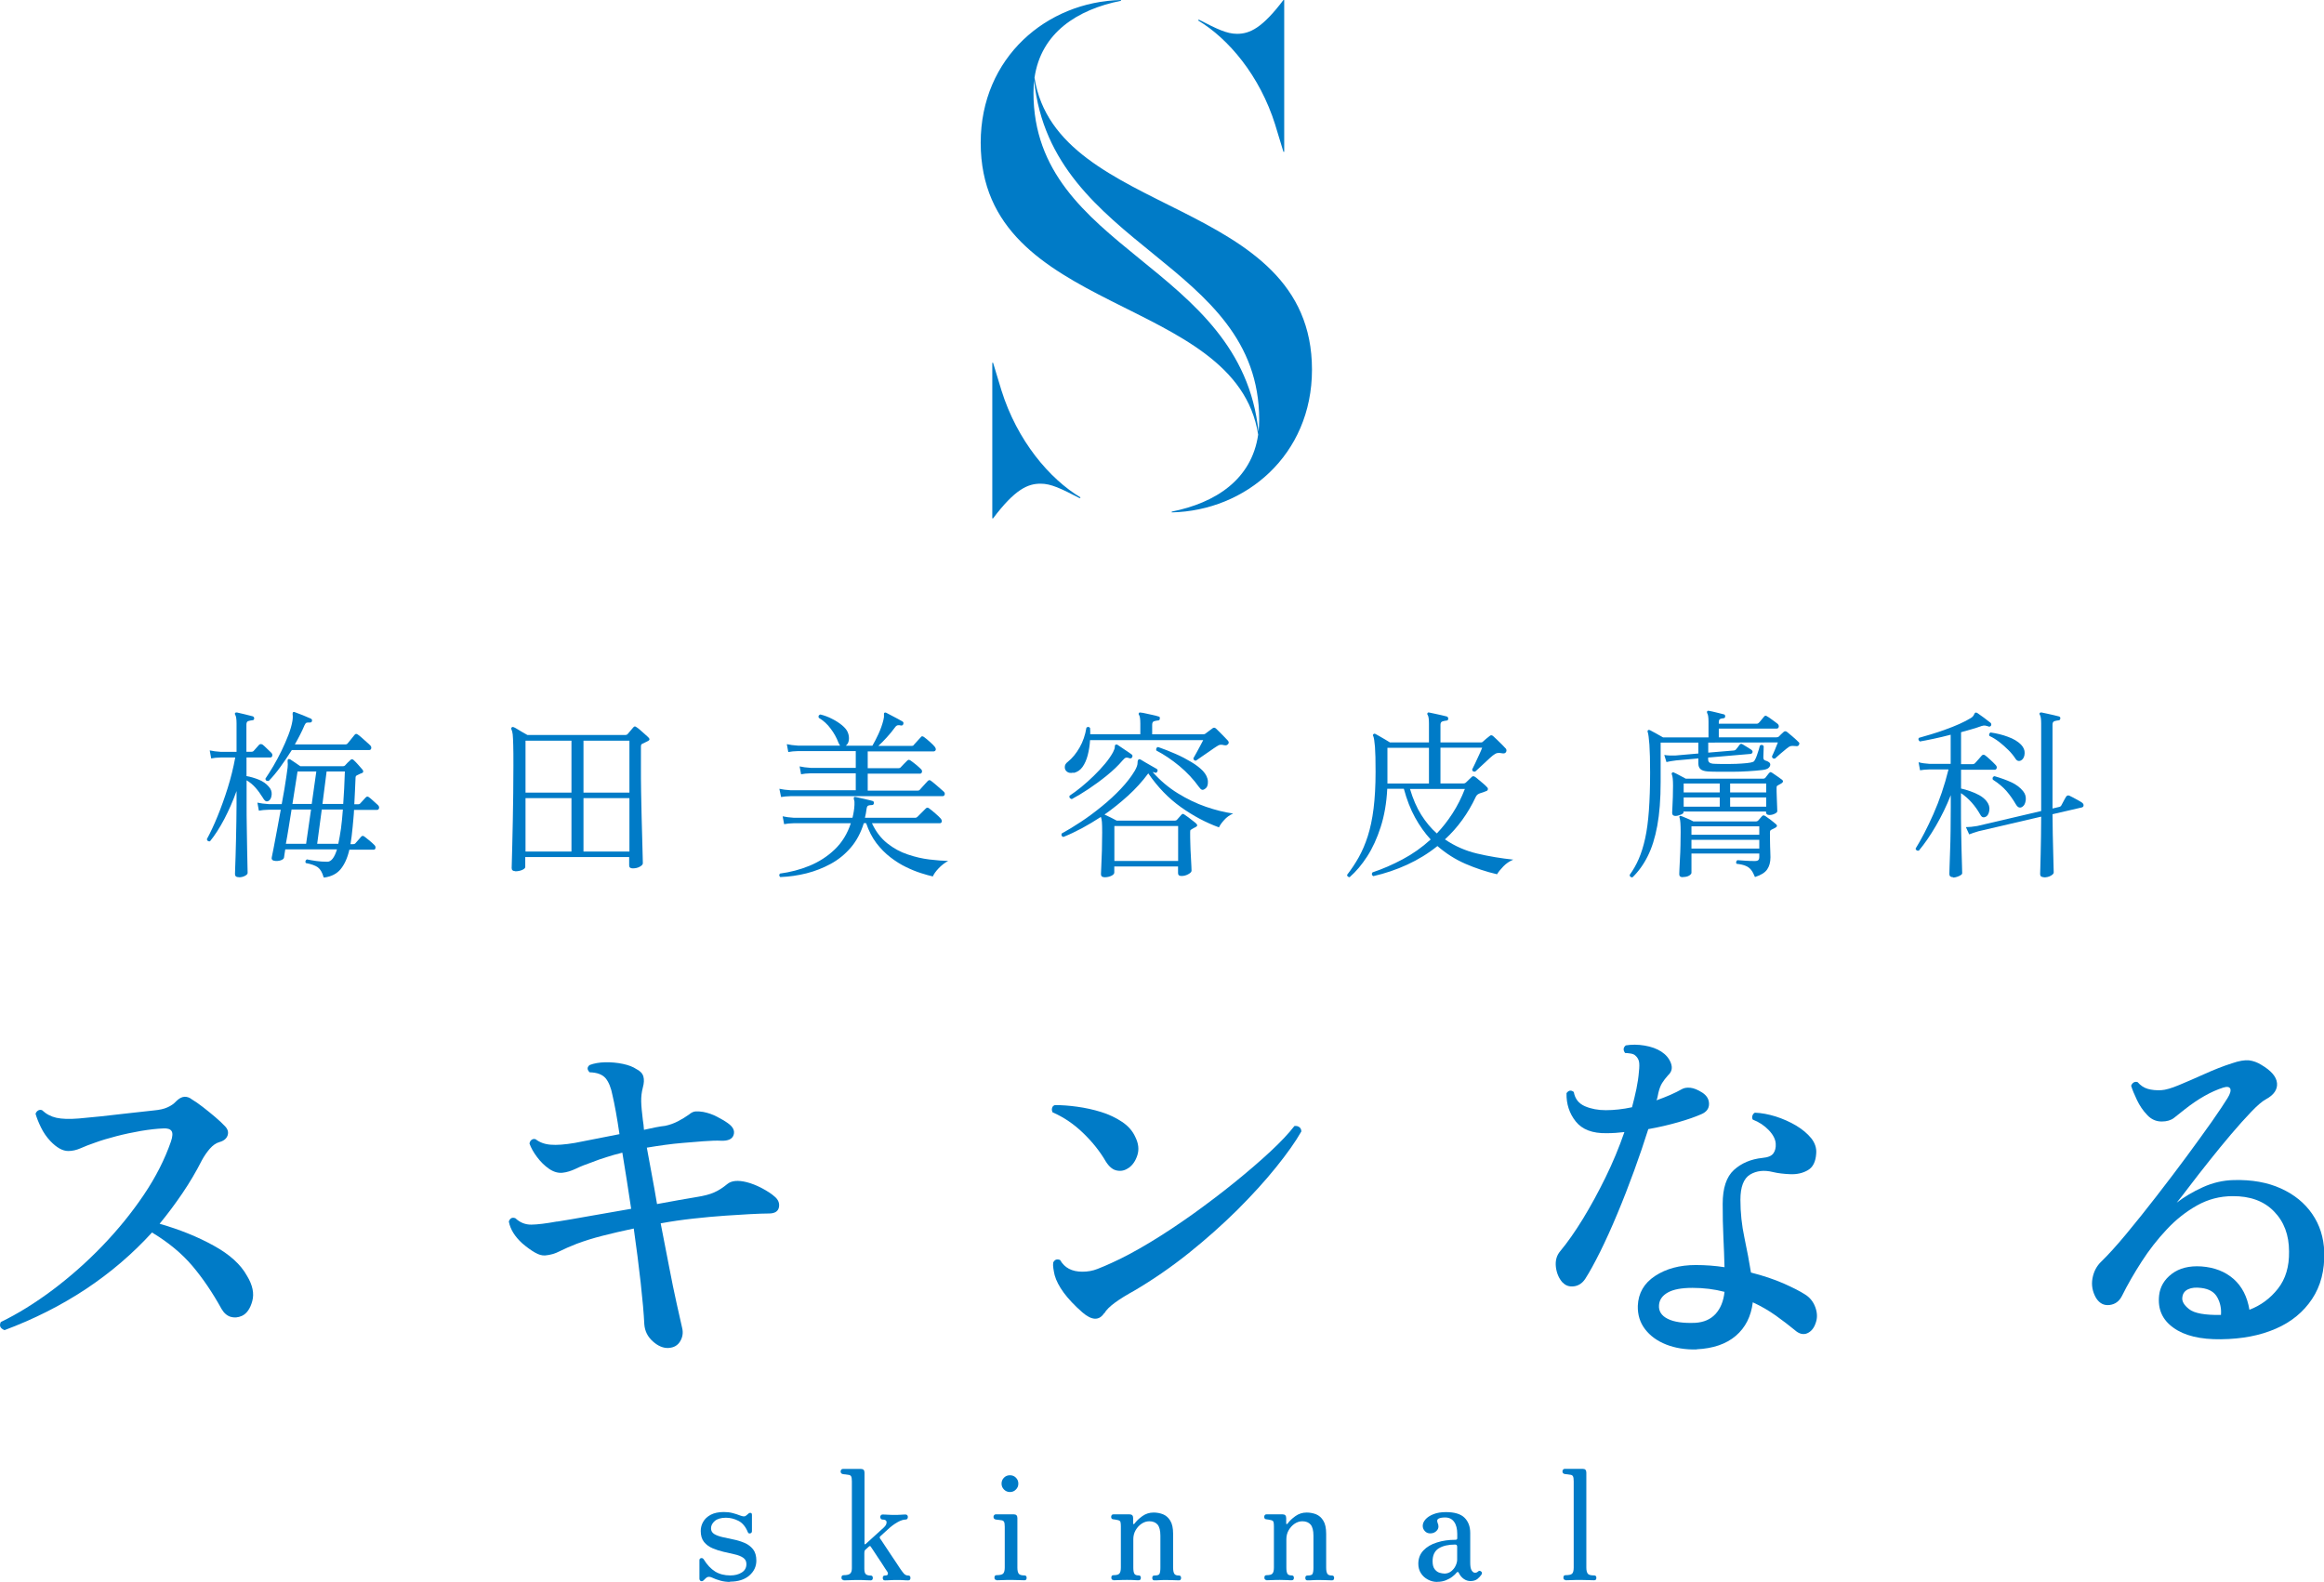 <?xml version="1.0" encoding="UTF-8"?>
<svg xmlns="http://www.w3.org/2000/svg" viewBox="0 0 268.61 182.86">
  <defs>
    <style>
      .cls-1 {
        fill: #007bc7;
      }
    </style>
  </defs>
  <g>
    <g id="logo">
      <g>
        <path class="cls-1" d="M.51,153.75c-.48-.2-.62-.5-.42-.93,1.96-.95,3.96-2.19,5.98-3.7,2.02-1.52,3.94-3.21,5.75-5.09,1.81-1.88,3.41-3.85,4.8-5.91,1.39-2.06,2.43-4.12,3.14-6.17.2-.59.22-1,.06-1.22-.15-.22-.47-.32-.95-.29-.76.03-1.62.13-2.59.29-.97.17-1.92.37-2.84.61s-1.74.48-2.44.74c-.65.22-1.21.44-1.68.65-.48.21-.95.32-1.43.32-.65,0-1.33-.38-2.06-1.14-.45-.48-.81-1-1.09-1.58-.28-.57-.49-1.1-.63-1.58.06-.17.15-.29.29-.38.14-.08.29-.1.46-.04.48.45,1.03.74,1.66.88.63.14,1.49.17,2.59.08.7-.06,1.56-.14,2.59-.25,1.02-.11,2.08-.23,3.18-.36,1.09-.13,2.06-.23,2.9-.32.65-.06,1.17-.17,1.58-.36.41-.18.74-.41.99-.69.34-.34.66-.51.97-.53.31-.01.6.09.88.32.34.2.75.48,1.24.86.49.38.97.77,1.43,1.16.46.39.83.74,1.12,1.05.34.34.44.7.32,1.07s-.44.64-.95.78c-.39.11-.76.37-1.12.78-.35.41-.65.85-.91,1.33-.67,1.32-1.42,2.59-2.25,3.81-.83,1.22-1.7,2.39-2.63,3.52,2.33.67,4.41,1.51,6.25,2.53,1.84,1.01,3.12,2.17,3.85,3.49.65,1.07.85,2.04.61,2.92-.24.88-.64,1.45-1.2,1.71-.45.2-.88.23-1.3.11-.42-.13-.77-.43-1.05-.91-1.04-1.88-2.16-3.54-3.37-4.97-1.21-1.43-2.76-2.72-4.67-3.87-2.25,2.47-4.8,4.65-7.66,6.55-2.86,1.89-5.99,3.47-9.39,4.74Z"/>
        <path class="cls-1" d="M77.29,155.82c-.62.03-1.23-.22-1.83-.76-.6-.53-.93-1.19-.99-1.98-.06-1.24-.2-2.84-.42-4.82-.22-1.98-.49-4.06-.8-6.25-1.32.28-2.53.56-3.62.84-1.09.28-2.09.59-2.99.93-.79.31-1.44.6-1.96.86-.52.27-1.07.43-1.66.48-.37.03-.76-.08-1.2-.34-.44-.25-.92-.6-1.45-1.05-.87-.79-1.39-1.63-1.56-2.53.14-.39.39-.52.76-.38.53.5,1.15.75,1.85.74.7-.01,1.68-.13,2.95-.36h.08c.9-.14,2.13-.35,3.68-.63,1.56-.28,3.16-.56,4.82-.84-.17-1.12-.34-2.23-.51-3.33-.17-1.09-.34-2.15-.51-3.16-.67.17-1.3.34-1.87.53-.58.18-1.12.37-1.62.57-.73.25-1.36.5-1.89.76-.53.25-1.04.41-1.52.46-.53.06-1.06-.1-1.58-.46-.52-.36-.98-.82-1.39-1.37-.41-.55-.69-1.06-.86-1.54.03-.2.11-.34.25-.44.14-.1.29-.12.46-.06.48.37,1.06.58,1.75.63.69.06,1.62-.01,2.8-.21l5.14-1.01c-.14-.95-.28-1.82-.42-2.59-.14-.77-.27-1.4-.38-1.87-.17-.9-.44-1.56-.8-2-.37-.43-.98-.67-1.85-.69-.31-.31-.31-.59,0-.84.51-.2,1.11-.3,1.81-.32.7-.01,1.38.05,2.04.19.66.14,1.17.34,1.54.59.45.22.72.51.82.86.1.35.08.78-.06,1.28-.14.53-.2,1.07-.19,1.6.01.53.08,1.25.19,2.15.06.34.1.71.13,1.14.48-.11.93-.21,1.35-.29.42-.08.79-.14,1.09-.17.53-.11,1.03-.29,1.49-.53.46-.24.89-.5,1.28-.78.25-.22.51-.34.76-.36.25-.01.55,0,.88.06.56.11,1.09.29,1.58.55.49.25.92.5,1.28.76.59.42.81.87.65,1.35-.15.48-.64.7-1.45.67-.51-.03-1.19,0-2.04.06-.86.07-1.64.13-2.34.19-.7.06-1.4.13-2.1.23-.7.1-1.4.2-2.1.32.17.95.36,1.99.57,3.09s.41,2.25.61,3.43c.9-.17,1.74-.32,2.53-.46.79-.14,1.45-.25,1.98-.34.9-.14,1.6-.32,2.1-.55.51-.22,1.01-.55,1.52-.97.48-.39,1.22-.46,2.23-.21.56.14,1.16.38,1.79.71.63.34,1.1.65,1.41.93.45.36.62.79.53,1.26-.1.48-.48.72-1.16.72-.53,0-1.29.03-2.27.08-.98.06-1.89.11-2.74.17-1.21.08-2.45.2-3.73.34-1.28.14-2.53.32-3.77.55.34,1.71.66,3.38.97,4.99.31,1.61.6,3.05.88,4.29.28,1.25.49,2.18.63,2.8.14.56.06,1.08-.23,1.56s-.74.73-1.33.76Z"/>
        <path class="cls-1" d="M130.41,135.02c-.39.28-.83.38-1.3.29-.48-.08-.91-.43-1.3-1.05-.67-1.15-1.54-2.25-2.61-3.28-1.07-1.04-2.25-1.84-3.54-2.4-.08-.17-.11-.34-.06-.5.04-.17.15-.28.32-.34.79,0,1.65.06,2.59.19.94.13,1.86.33,2.76.61.9.28,1.7.66,2.42,1.14.72.48,1.23,1.07,1.54,1.77.36.73.44,1.42.23,2.08-.21.66-.55,1.16-1.03,1.49ZM127.63,151.78c-.59.9-1.43.87-2.53-.08-.9-.79-1.61-1.54-2.15-2.27-.53-.73-.88-1.4-1.05-2.02-.06-.25-.11-.51-.15-.78-.04-.27-.05-.5-.02-.69.17-.34.43-.44.8-.29.51.9,1.36,1.35,2.57,1.35.62,0,1.2-.1,1.75-.32s1.09-.44,1.62-.69c1.32-.59,2.79-1.38,4.42-2.36,1.63-.98,3.28-2.08,4.97-3.28,1.68-1.21,3.3-2.43,4.84-3.68,1.54-1.25,2.92-2.43,4.13-3.56,1.21-1.12,2.13-2.11,2.78-2.95.22-.03.41.01.57.13.15.11.23.28.23.5-.67,1.18-1.65,2.56-2.93,4.15-1.28,1.59-2.78,3.23-4.5,4.95-1.73,1.71-3.6,3.37-5.62,4.99-2.02,1.61-4.11,3.05-6.27,4.32-.87.48-1.61.93-2.21,1.37-.6.44-1.02.85-1.24,1.24Z"/>
        <path class="cls-1" d="M180.59,148.24c-.42-.48-.67-1.07-.76-1.79-.08-.71.08-1.33.51-1.83.84-1.01,1.71-2.25,2.61-3.72.9-1.47,1.77-3.07,2.61-4.78.84-1.71,1.57-3.47,2.19-5.26-.67.08-1.36.13-2.06.13-1.63.03-2.81-.42-3.56-1.35-.74-.93-1.1-2.02-1.07-3.28.25-.34.53-.38.84-.13.14.79.57,1.33,1.28,1.64.72.31,1.52.46,2.42.46.95,0,1.96-.11,3.03-.34.2-.73.36-1.44.51-2.13.14-.69.24-1.35.29-2,.06-.53.06-.93,0-1.18-.06-.25-.2-.48-.42-.67-.11-.11-.29-.19-.55-.23s-.46-.06-.63-.06c-.25-.34-.22-.63.08-.88.67-.11,1.4-.11,2.17.02.77.13,1.41.36,1.92.69.53.34.91.78,1.12,1.33.21.55.11,1.02-.32,1.41-.28.31-.51.61-.69.9-.18.29-.33.68-.44,1.16-.03.11-.06.25-.08.4-.03.16-.07.3-.13.44.56-.2,1.09-.41,1.6-.63.51-.22.95-.45,1.35-.67.25-.14.57-.19.97-.15.39.04.86.23,1.39.57.51.34.76.77.76,1.3s-.29.93-.88,1.18c-.7.31-1.59.62-2.67.93-1.08.31-2.24.58-3.47.8-.48,1.52-1.02,3.12-1.64,4.82-.62,1.7-1.26,3.35-1.94,4.97-.67,1.61-1.33,3.07-1.98,4.38-.65,1.3-1.22,2.35-1.73,3.14-.34.51-.77.79-1.3.86-.53.07-.97-.08-1.3-.44ZM196.12,155.99c-1.32.03-2.5-.16-3.54-.57-1.04-.41-1.85-1-2.44-1.77-.59-.77-.87-1.68-.84-2.71.06-1.46.72-2.61,2-3.45,1.28-.84,2.84-1.26,4.69-1.26,1.12,0,2.23.08,3.33.25-.03-1.15-.07-2.32-.13-3.51-.06-1.19-.08-2.46-.08-3.81,0-1.82.43-3.13,1.3-3.92.87-.79,1.96-1.25,3.28-1.39.65-.06,1.07-.23,1.28-.53.21-.29.3-.67.27-1.12-.03-.5-.29-1.02-.8-1.56-.51-.53-1.12-.94-1.85-1.22-.08-.14-.1-.29-.04-.46.06-.17.15-.28.29-.34.76.03,1.56.18,2.4.44.84.27,1.63.62,2.36,1.05.73.44,1.31.93,1.75,1.47.43.55.62,1.13.57,1.75-.06.96-.38,1.6-.97,1.94s-1.26.49-2.02.46c-.76-.03-1.43-.11-2.02-.25-1.01-.25-1.89-.15-2.63.29-.74.45-1.12,1.42-1.12,2.91s.15,2.92.46,4.38c.31,1.46.56,2.81.76,4.04,1.43.36,2.69.79,3.77,1.26,1.08.48,1.9.9,2.46,1.26.56.34.96.83,1.2,1.47.24.65.26,1.25.06,1.81-.2.62-.53,1.02-.99,1.22-.46.2-.95.07-1.45-.38-.65-.53-1.37-1.09-2.17-1.66s-1.69-1.09-2.67-1.54c-.2,1.63-.85,2.92-1.96,3.87-1.11.95-2.62,1.47-4.53,1.56ZM195.95,152.91c.98-.06,1.76-.4,2.34-1.03.57-.63.92-1.48,1.03-2.55-1.18-.31-2.41-.46-3.7-.46s-2.21.18-2.84.53-.98.83-1.03,1.45c-.06.7.28,1.24,1.01,1.6.73.37,1.8.52,3.2.46Z"/>
        <path class="cls-1" d="M256.7,154.81c-2.39.03-4.22-.41-5.49-1.33-1.28-.91-1.83-2.15-1.66-3.73.11-1.01.6-1.84,1.47-2.5.87-.66,2.01-.95,3.41-.86,1.52.11,2.76.6,3.73,1.45.97.86,1.58,2.04,1.83,3.56,1.32-.5,2.42-1.32,3.3-2.44.88-1.12,1.31-2.55,1.28-4.29,0-1.91-.58-3.46-1.75-4.65-1.16-1.19-2.76-1.77-4.78-1.75-1.46,0-2.83.36-4.1,1.07-1.28.72-2.45,1.64-3.51,2.78-1.07,1.14-2.04,2.38-2.9,3.72-.87,1.35-1.63,2.67-2.27,3.96-.31.62-.79.97-1.43,1.05-.65.08-1.16-.18-1.56-.8-.42-.73-.56-1.49-.42-2.27.14-.79.48-1.43,1.01-1.94.81-.79,1.77-1.84,2.88-3.18,1.11-1.33,2.27-2.79,3.49-4.36s2.39-3.12,3.51-4.63c1.12-1.52,2.1-2.88,2.95-4.08.84-1.21,1.43-2.09,1.77-2.65.31-.5.41-.87.32-1.09-.1-.22-.37-.27-.82-.13-1.4.45-2.89,1.29-4.46,2.53-.45.36-.86.69-1.22.97-.36.28-.84.42-1.43.42-.65,0-1.21-.25-1.68-.76-.48-.5-.87-1.08-1.18-1.73-.31-.65-.53-1.19-.67-1.64.06-.17.15-.29.29-.38.14-.08.29-.1.46-.04.34.39.73.65,1.18.78.45.13.97.18,1.56.15.48-.03,1.16-.22,2.04-.59.88-.37,1.87-.79,2.95-1.28,1.08-.49,2.14-.91,3.18-1.24.81-.28,1.47-.39,1.96-.34.49.06.96.23,1.41.51,1.15.67,1.76,1.38,1.83,2.12.07.74-.36,1.37-1.28,1.87-.42.22-.99.71-1.7,1.45s-1.49,1.61-2.34,2.61c-.84,1-1.68,2.01-2.5,3.05-.83,1.04-1.57,1.99-2.23,2.86-.66.87-1.17,1.53-1.54,1.98.87-.67,1.88-1.27,3.03-1.79,1.15-.52,2.33-.79,3.54-.82,2.1-.06,3.93.27,5.47.97,1.54.7,2.75,1.68,3.62,2.95.87,1.26,1.33,2.72,1.39,4.38.06,2.13-.41,3.95-1.41,5.45-1,1.5-2.39,2.65-4.19,3.43-1.8.79-3.9,1.19-6.31,1.22ZM256.7,151.99c.06-.73-.08-1.4-.42-2.02-.34-.62-.95-.98-1.85-1.09-.62-.08-1.12-.04-1.52.15-.39.18-.62.48-.67.91-.08.45.17.91.78,1.39.6.48,1.83.7,3.68.67Z"/>
      </g>
      <g>
        <path class="cls-1" d="M27.62,101.4c-.31,0-.46-.12-.46-.36,0-.06,0-.27.02-.65.01-.38.03-.86.05-1.45.02-.59.04-1.23.05-1.93.01-.69.03-1.39.04-2.07.01-.69.02-1.32.02-1.9v-1.6c-.42,1.17-.9,2.25-1.42,3.25-.53,1-1.08,1.86-1.65,2.56-.21.03-.33-.06-.36-.25.42-.77.84-1.67,1.25-2.68.41-1.01.8-2.09,1.16-3.24.36-1.15.65-2.32.87-3.52h-1.66c-.46.01-.84.05-1.12.11l-.17-.93c.35.08.78.14,1.29.17h1.81v-3.29c0-.49-.05-.82-.15-.99-.06-.08-.06-.16,0-.23.04-.04.11-.06.21-.04.21.04.5.11.86.2.37.09.68.17.95.24.11.04.17.13.17.25-.01.14-.09.21-.23.21-.15.01-.31.05-.45.09s-.22.18-.22.39v3.16h.59c.1,0,.18-.03.23-.08.07-.08.18-.21.33-.37s.25-.28.31-.35c.11-.11.25-.12.42-.02.13.1.29.25.48.44.2.2.37.36.51.49.11.11.15.23.12.36-.04.13-.11.19-.22.19h-2.76v2.15c.46.08.93.22,1.41.41.48.19.87.47,1.18.83.24.27.34.56.32.89-.03.32-.12.55-.27.67-.11.1-.23.14-.35.12-.12-.02-.26-.16-.41-.43-.27-.43-.55-.82-.86-1.17-.31-.34-.65-.62-1.01-.83v2.84c0,.77,0,1.59.02,2.46.01.87.03,1.7.04,2.5.01.79.03,1.45.04,1.98.01.53.02.83.02.92,0,.13-.11.24-.32.35-.21.11-.44.16-.67.16ZM37.4,101.4c-.15-.55-.38-.93-.66-1.14-.29-.21-.76-.38-1.4-.5-.08-.18-.04-.32.13-.42.32.07.69.13,1.11.19.41.06.84.08,1.27.08s.81-.48,1.1-1.43h-5.98c-.04.22-.07.42-.09.58-.02.16-.04.28-.05.35-.01.14-.14.25-.39.34-.25.08-.51.1-.79.04-.22-.06-.3-.2-.23-.44.03-.11.09-.45.2-1,.11-.55.23-1.22.38-2.01.15-.79.3-1.6.45-2.44h-1.39c-.46.01-.84.05-1.14.11l-.17-.93c.35.08.78.14,1.29.17h1.52c.11-.6.21-1.18.31-1.73.09-.55.16-1.02.22-1.41.07-.45.12-.81.15-1.08.03-.27.03-.52,0-.73v-.04c0-.1.02-.16.06-.19.06-.04.13-.04.23,0,.15.1.34.22.57.38.22.15.43.29.61.42h4.93c.1,0,.18-.03.23-.08.18-.21.39-.42.63-.63.11-.13.24-.13.38,0,.14.13.32.31.54.56.22.25.38.42.47.54.07.07.1.15.09.23,0,.08-.07.15-.18.19-.1.03-.19.06-.27.11-.08.04-.18.08-.27.13-.06.03-.1.06-.13.11-.03.04-.04.13-.04.27-.01.39-.04.85-.06,1.36-.03.51-.06,1.05-.08,1.61h.44c.1,0,.18-.03.23-.08.07-.07.18-.19.33-.36.15-.17.25-.28.31-.34.13-.14.26-.15.4-.02.07.04.17.13.31.25.13.13.27.25.41.37.14.12.24.21.29.26.13.13.17.25.14.38-.04.13-.12.19-.24.19h-2.65c-.01.32-.04.65-.07.98-.04.33-.07.66-.09.98-.07.75-.15,1.41-.25,2h.32c.1,0,.18-.03.23-.08.08-.1.2-.23.35-.4.15-.17.26-.29.33-.38.11-.13.25-.13.4,0,.14.1.33.25.57.45.24.2.42.37.55.5.11.1.16.21.14.35-.02.13-.09.2-.22.2h-2.8c-.22.96-.56,1.7-1,2.24-.44.54-1.08.87-1.91.98ZM31.02,90.27c-.22.03-.34-.06-.34-.27.28-.41.58-.89.91-1.44.32-.55.64-1.14.94-1.76.3-.62.57-1.23.8-1.83.23-.6.39-1.15.47-1.64.03-.18.04-.33.04-.45s0-.21-.02-.29c0-.14.01-.22.04-.25.06-.06.13-.06.21-.02.24.08.54.2.92.35.37.15.68.28.92.39.13.06.18.15.15.27-.01.13-.1.19-.25.19-.2-.01-.33,0-.4.03-.07.04-.14.13-.21.28-.15.37-.33.73-.52,1.11s-.39.74-.6,1.11h5.84c.13,0,.22-.05.29-.15.08-.1.21-.26.39-.48.18-.22.3-.38.37-.46.11-.15.25-.17.4-.04.11.07.26.19.45.36.19.17.38.33.56.5.18.16.32.28.4.37.11.1.15.21.13.35-.03.13-.11.2-.23.2h-8.95c-.44.69-.88,1.35-1.34,1.98-.46.63-.91,1.17-1.36,1.62ZM33.04,97.54h2.34l.57-3.96h-2.25c-.11.7-.22,1.4-.34,2.11-.11.7-.22,1.32-.32,1.85ZM33.8,92.93h2.23l.53-3.75h-2.17l-.59,3.75ZM36.66,97.54h2.44c.11-.51.21-1.09.31-1.76.09-.67.16-1.4.22-2.2h-2.44l-.53,3.96ZM37.27,92.93h2.4c.08-1.12.15-2.37.19-3.75h-2.11l-.48,3.75Z"/>
        <path class="cls-1" d="M59.56,100.7c-.28,0-.42-.12-.42-.36,0-.03,0-.29.02-.77.01-.48.03-1.13.05-1.94.02-.81.04-1.72.06-2.73s.04-2.07.05-3.17c.01-1.1.02-2.18.02-3.23s0-1.84-.02-2.39c-.01-.55-.04-.96-.06-1.21-.03-.25-.08-.45-.15-.59-.04-.08-.03-.16.04-.23.06-.06.13-.06.23-.02.1.04.25.12.44.24.2.12.4.24.62.37.22.13.39.22.52.29h11.33c.1,0,.18-.03.23-.08.1-.11.21-.25.35-.41.13-.16.24-.29.33-.39.07-.07.13-.11.18-.11s.12.04.22.11c.1.06.24.17.42.33.18.16.37.32.55.49.18.16.32.28.4.37.15.15.13.28-.06.38-.1.06-.2.11-.32.16-.11.05-.22.1-.34.16-.06.03-.1.06-.13.11-.03.04-.04.13-.04.27v2.32c0,.9,0,1.84.02,2.83.01.99.03,1.96.06,2.91.03.95.05,1.81.07,2.6.02.79.04,1.43.05,1.93.01.5.02.78.02.85,0,.13-.11.26-.34.39-.22.13-.5.2-.82.2-.28,0-.42-.11-.42-.34v-.97h-12.01v1.16c0,.11-.12.22-.35.33-.23.1-.51.16-.83.16ZM60.74,91.62h5.31v-6h-5.31v6ZM60.74,98.43h5.31v-6.17h-5.31v6.17ZM67.44,91.62h5.31v-6h-5.31v6ZM67.44,98.43h5.31v-6.17h-5.31v6.17Z"/>
        <path class="cls-1" d="M90.21,101.4c-.17-.13-.19-.27-.06-.42,1.18-.16,2.32-.45,3.41-.9s2.06-1.07,2.91-1.88,1.47-1.82,1.87-3.04h-6.59c-.46.01-.84.05-1.12.11l-.17-.91c.35.08.78.14,1.29.17h6.78c.06-.24.11-.48.15-.73.04-.25.07-.49.08-.75.01-.15.01-.28,0-.38-.01-.1-.04-.18-.06-.25-.03-.13-.03-.21,0-.25.04-.06.11-.07.21-.04.15.03.35.07.59.13.24.06.48.11.73.17.25.06.45.1.6.15.14.04.2.13.17.27-.01.14-.09.21-.23.21-.17,0-.31.02-.41.06-.11.04-.17.17-.2.38-.04.35-.11.7-.19,1.03h5.84c.08,0,.16-.04.23-.11l.97-.97c.11-.11.23-.12.36-.02.2.14.44.34.73.59.29.25.5.45.62.59.11.13.15.25.13.37-.03.12-.11.18-.23.18h-7.84c.45.97,1.04,1.74,1.77,2.32.73.58,1.52,1.01,2.37,1.29.85.29,1.68.48,2.5.58.81.1,1.54.15,2.17.17-.41.22-.78.51-1.11.86-.33.35-.55.66-.66.93-.37-.08-.82-.21-1.36-.38-.54-.17-1.12-.4-1.73-.7-.61-.29-1.21-.67-1.81-1.13-.6-.46-1.14-1.01-1.63-1.65-.49-.65-.88-1.41-1.18-2.3h-.27c-.34,1.11-.84,2.05-1.5,2.82-.66.77-1.43,1.4-2.31,1.88-.88.48-1.82.85-2.81,1.1-1,.25-1.99.39-2.99.43ZM90.27,92.09l-.19-.91c.37.08.8.14,1.31.17h7.52v-1.96h-5.18c-.46.01-.84.05-1.14.11l-.17-.91c.35.08.78.14,1.29.17h5.2v-1.94h-6.66c-.46.01-.84.05-1.14.11l-.17-.91c.35.08.78.14,1.29.17h4.87c-.07-.1-.13-.21-.19-.34-.22-.58-.52-1.12-.9-1.62-.37-.51-.83-.93-1.38-1.26-.07-.2,0-.32.19-.38.46.11.92.28,1.36.51.44.22.82.47,1.15.74.32.27.54.53.65.8.13.31.17.61.13.91-.04.29-.16.51-.36.65h3.08c.21-.35.44-.8.7-1.35.25-.55.44-1.08.57-1.6.07-.28.09-.48.07-.61-.02-.13,0-.21.05-.25.06-.04.13-.04.21,0,.14.07.34.17.59.31.25.13.51.27.76.4.25.13.44.24.55.31.1.07.12.18.06.32-.04.11-.13.15-.27.13-.14-.04-.27-.05-.38-.02-.11.03-.22.12-.32.27-.27.37-.57.74-.92,1.12-.34.38-.67.71-.98.99h3.88c.1,0,.17-.03.21-.11.07-.08.21-.23.41-.45.2-.22.34-.37.41-.45.08-.13.2-.13.36-.02.2.14.42.33.68.56.26.23.45.42.56.56.11.14.15.27.12.38-.04.11-.13.17-.28.17h-7.58v1.94h3.56c.1,0,.18-.03.23-.08.07-.08.2-.22.39-.41s.31-.31.37-.37c.07-.07.13-.11.19-.11s.13.03.21.08c.18.13.39.28.62.47.23.19.42.36.56.5.13.11.17.23.14.36-.04.13-.11.19-.22.19h-6.05v1.96h5.79c.1,0,.18-.03.23-.1.04-.04.13-.14.26-.29.13-.15.27-.29.4-.44.13-.15.22-.24.26-.28.13-.13.25-.13.38-.02.17.13.41.32.72.59.31.27.55.49.74.65.11.1.15.21.12.34-.04.13-.12.19-.24.19h-17.55c-.46.01-.84.05-1.12.1Z"/>
        <path class="cls-1" d="M127.65,101.4c-.27,0-.4-.12-.4-.36,0-.13.01-.44.04-.95.03-.51.05-1.11.07-1.8.02-.7.03-1.38.03-2.05,0-.58-.01-.98-.03-1.22-.02-.24-.06-.44-.12-.59-.73.48-1.46.91-2.19,1.31-.73.39-1.45.73-2.15,1.01-.2-.07-.26-.2-.19-.4.67-.37,1.41-.81,2.22-1.35.81-.53,1.61-1.13,2.41-1.78.8-.65,1.54-1.33,2.21-2.04.67-.71,1.21-1.41,1.62-2.1.21-.37.31-.66.31-.88,0-.22.04-.37.14-.42.04-.03.11-.02.21.02.14.08.33.2.57.34.24.14.48.28.73.42.25.14.43.25.56.32.11.07.14.17.08.29-.06.14-.15.19-.27.15-.06-.03-.11-.05-.15-.05-.04,0-.08-.02-.13-.03.87.98,1.84,1.8,2.91,2.46,1.07.66,2.15,1.18,3.25,1.56,1.1.38,2.15.64,3.15.78-.41.18-.76.43-1.04.75-.29.32-.49.6-.6.85-1.52-.55-2.98-1.33-4.4-2.34-1.42-1.01-2.68-2.31-3.77-3.9-.69.93-1.47,1.79-2.34,2.58-.87.79-1.78,1.52-2.72,2.18.22.1.48.22.76.36.28.14.5.25.65.34h6.72c.1,0,.18-.03.23-.08.04-.06.13-.15.25-.28s.22-.24.27-.31c.07-.07.13-.11.18-.11s.12.04.22.11c.1.06.23.15.41.29.18.14.35.28.53.41.18.13.3.24.37.3.18.17.16.31-.06.42-.07.03-.14.06-.22.11-.08.04-.15.08-.22.13-.06.03-.1.06-.14.09-.04.04-.05.13-.05.28,0,.39,0,.83.02,1.32.01.48.03.96.06,1.41.03.46.05.84.06,1.16.01.32.02.49.02.54,0,.13-.12.26-.37.4-.25.14-.51.21-.79.21s-.4-.11-.4-.34v-.76h-7.37v.7c0,.14-.11.27-.34.38-.22.11-.5.17-.82.17ZM124.07,89.31c-.32.07-.57.04-.75-.11-.18-.14-.26-.32-.25-.55,0-.22.12-.42.35-.59.52-.42.97-.97,1.36-1.65.39-.68.65-1.44.79-2.29.07-.07.14-.1.22-.09.08,0,.14.05.2.12.01.13.02.25.02.37v.35h5.79v-1.24c0-.52-.05-.85-.15-.99-.06-.08-.06-.16,0-.23.03-.06.1-.07.21-.04.15.01.36.05.61.11.25.06.51.11.78.17.27.06.48.11.65.17.13.01.18.1.15.25,0,.14-.07.21-.21.21-.15.01-.31.05-.45.09s-.22.18-.22.39v1.12h5.88c.11,0,.2-.02.25-.06l.84-.63c.14-.11.28-.1.42.04.11.1.26.24.43.42.18.18.35.36.53.54.18.18.31.32.41.43.11.14.12.27.02.38-.06.07-.12.12-.19.14-.07.02-.18.02-.32-.01-.14-.04-.27-.06-.4-.04s-.29.09-.48.23c-.15.1-.4.26-.73.5-.33.23-.65.45-.96.66-.31.21-.52.36-.63.44-.08.01-.16,0-.22-.06-.06-.06-.09-.13-.09-.21.08-.14.2-.35.36-.64.15-.29.31-.57.46-.85.15-.28.26-.49.32-.61h-13.08c-.04.62-.13,1.2-.27,1.74-.14.54-.34.99-.6,1.36-.26.37-.61.6-1.04.7ZM123.85,92.36c-.21-.06-.29-.18-.23-.38.41-.27.86-.6,1.35-1,.49-.4.98-.84,1.46-1.31.48-.47.92-.94,1.31-1.41.39-.47.68-.9.9-1.3.14-.27.21-.47.21-.62s.03-.24.11-.26c.07-.04.14-.03.21.02.18.13.45.31.8.54.35.23.63.42.84.58.1.08.11.19.04.32-.06.11-.15.15-.29.11-.17-.07-.31-.09-.41-.07-.11.02-.24.13-.41.33-.49.58-1.09,1.15-1.79,1.72-.7.57-1.41,1.09-2.13,1.57-.72.48-1.37.87-1.96,1.18ZM128.8,99.52h7.37v-4.04h-7.37v4.04ZM139.27,91.2c-.13.08-.24.12-.34.09-.1-.02-.22-.13-.36-.33-.62-.87-1.37-1.67-2.24-2.4-.88-.73-1.77-1.33-2.69-1.81-.04-.22.03-.36.21-.4.69.24,1.37.51,2.03.8.67.29,1.27.61,1.82.94.55.33.99.67,1.33,1.02.36.39.56.8.58,1.22.02.42-.09.71-.35.86Z"/>
        <path class="cls-1" d="M156.02,101.4c-.1,0-.18-.03-.24-.08-.06-.06-.09-.13-.07-.21.49-.63.94-1.31,1.34-2.02.4-.72.75-1.53,1.04-2.44s.52-1.98.67-3.19c.15-1.21.23-2.63.23-4.25,0-1.29-.02-2.25-.07-2.89-.05-.63-.12-1.05-.2-1.24-.06-.07-.05-.14.02-.21.07-.07.15-.08.25-.02.08.04.23.13.45.25.22.13.44.26.67.39.23.13.41.24.54.33h4.51v-2.19c0-.52-.05-.85-.15-.99-.06-.08-.06-.16,0-.23.03-.06.1-.07.21-.04.15.03.36.07.61.13.25.06.51.11.77.17.26.06.47.11.62.15.11.04.17.13.17.27-.01.14-.09.21-.23.21-.14.01-.29.05-.44.09-.15.05-.23.18-.23.39v2.04h4.72c.08,0,.15-.04.21-.11.07-.07.19-.17.35-.31.16-.13.29-.23.39-.31.13-.13.27-.13.42,0,.13.11.28.26.47.44s.38.37.56.55c.18.18.33.34.44.46.04.06.07.12.07.2,0,.08-.02.15-.07.22-.08.13-.25.16-.48.11-.18-.04-.35-.05-.51-.02-.15.03-.33.13-.53.29-.17.14-.4.34-.68.61-.29.27-.56.52-.82.76-.26.24-.43.4-.52.48-.21.04-.33-.04-.36-.23.07-.14.18-.37.34-.7.15-.32.31-.66.47-1.01.16-.35.28-.62.35-.82h-4.82v4.13h2.7c.1,0,.18-.04.25-.11.08-.08.19-.19.33-.32.13-.13.24-.23.33-.32.11-.11.25-.11.4,0,.08.06.22.16.4.32.18.15.36.31.55.46.18.16.32.28.4.38.1.08.14.18.12.28-.02.11-.09.17-.2.2-.24.1-.46.18-.65.23-.13.04-.23.09-.32.15-.08.06-.15.14-.21.25-.91,1.95-2.11,3.6-3.58,4.95,1.12.77,2.37,1.32,3.73,1.64,1.36.32,2.75.55,4.17.7-.44.18-.82.44-1.15.78-.33.34-.57.64-.73.91-1.26-.29-2.48-.7-3.66-1.21-1.17-.51-2.25-1.2-3.23-2.05-1.07.86-2.23,1.57-3.49,2.15-1.26.58-2.57,1.02-3.93,1.33-.18-.13-.21-.27-.08-.44,1.17-.39,2.32-.89,3.48-1.51,1.15-.61,2.23-1.37,3.24-2.29-.67-.73-1.27-1.57-1.8-2.53-.53-.96-.96-2.06-1.3-3.33h-1.92c-.08,1.64-.34,3.12-.76,4.42-.42,1.31-.94,2.44-1.56,3.4-.62.96-1.29,1.75-2,2.37ZM160.36,90.57h4.8v-4.13h-4.8v4.13ZM166.07,96.34c.66-.69,1.26-1.46,1.81-2.31.55-.85,1.03-1.79,1.43-2.83h-6.34c.34,1.15.77,2.15,1.3,2.99.53.84,1.13,1.56,1.8,2.15Z"/>
        <path class="cls-1" d="M188.68,101.42c-.21,0-.32-.1-.32-.29.41-.56.76-1.18,1.05-1.85.29-.67.54-1.46.74-2.37.2-.91.34-1.98.43-3.21.09-1.24.14-2.7.14-4.38,0-1.42-.03-2.5-.08-3.25-.06-.75-.12-1.23-.19-1.42-.04-.1-.04-.18.02-.23.06-.06.13-.06.23-.02.15.08.4.22.74.4s.6.33.78.44h5.25v-1.81c0-.52-.05-.85-.15-.99-.04-.08-.04-.16,0-.23.06-.06.13-.07.21-.04.24.04.53.11.86.19.34.08.62.15.84.21.11.01.17.1.17.25-.01.14-.09.21-.23.21-.15.01-.28.05-.37.09-.09.05-.14.18-.14.39v.15h4.4c.08,0,.16-.04.23-.11.07-.07.18-.19.32-.37.14-.18.24-.29.29-.35.1-.13.22-.13.38,0,.08.04.21.12.37.24.16.12.32.24.48.35.16.11.27.2.33.25.11.1.15.21.13.35-.03.13-.11.2-.23.2h-6.7v1.01h6.66c.13,0,.22-.03.27-.08.07-.07.15-.15.25-.25.1-.1.2-.19.29-.27.13-.13.27-.13.42-.02.18.14.41.33.67.56.27.23.49.44.67.62.1.07.11.18.02.34-.06.11-.19.15-.4.11-.27-.03-.46-.02-.57.01-.11.04-.26.13-.44.28-.22.18-.46.38-.72.6s-.46.4-.63.56c-.22.03-.34-.06-.34-.27.08-.17.2-.42.34-.76.14-.34.25-.62.34-.84l-8.05.02v1.16l2.99-.25c.11-.03.18-.06.21-.11.07-.08.14-.18.22-.27.08-.1.14-.18.18-.25.07-.08.13-.13.19-.14.06,0,.13.02.23.09.11.07.27.17.46.28.2.12.35.21.46.29.15.1.21.2.18.32-.04.11-.11.18-.22.19l-4.91.42v.23c0,.28.18.44.53.48.18.01.46.03.84.03.38,0,.79,0,1.24,0,.45,0,.88-.02,1.3-.05.41-.03.75-.06,1-.11.11-.03.21-.06.28-.08.08-.03.14-.08.18-.17.08-.13.17-.31.25-.54.08-.23.16-.46.23-.7.07-.23.11-.39.13-.47.17-.13.32-.11.44.06,0,.1,0,.24-.01.43,0,.19-.01.37-.02.54,0,.17-.01.29-.01.36,0,.18.08.29.25.34.15.04.28.1.39.18s.16.17.16.28c0,.14-.07.27-.2.39-.13.12-.37.2-.71.24-.48.06-1.02.1-1.63.14s-1.22.06-1.82.06c-.6,0-1.16,0-1.65,0-.5,0-.89-.02-1.17-.03-.42-.03-.72-.12-.88-.27-.17-.15-.25-.37-.25-.65v-.59l-2.57.23c-.46.06-.84.12-1.12.19l-.25-.82c.36.06.8.08,1.31.06l2.63-.23v-1.26h-4.36v4.55c0,1.98-.13,3.67-.39,5.07-.26,1.4-.63,2.58-1.12,3.54-.48.96-1.08,1.78-1.78,2.45ZM193.65,94.32c-.11,0-.2-.03-.27-.08-.07-.06-.11-.16-.11-.32,0-.08.01-.29.03-.63.02-.34.04-.73.05-1.19.01-.46.02-.89.02-1.3,0-.62-.04-1.04-.13-1.26-.04-.08-.04-.15.02-.21.07-.07.15-.08.23-.02.14.06.35.16.64.32.29.16.52.28.71.38h8.95c.1,0,.18-.03.23-.08.06-.07.13-.16.22-.28.09-.12.16-.21.22-.28.07-.07.13-.11.17-.12.04,0,.11.03.21.09.13.08.32.21.57.39s.44.31.57.41c.08.07.12.14.09.22-.02.08-.08.14-.18.2-.06.03-.12.06-.18.1-.06.04-.13.08-.2.11-.06.03-.1.06-.13.09-.03.04-.04.11-.04.22,0,.28,0,.62.02,1.02.01.4.03.76.04,1.08.01.32.02.52.02.59,0,.1-.1.2-.29.29-.2.1-.4.15-.61.15-.27,0-.4-.11-.4-.32v-.08h-9.54v.11c0,.08-.11.17-.33.26-.22.09-.42.14-.62.14ZM194.51,101.4c-.28,0-.42-.11-.42-.34,0-.06,0-.25.02-.59.01-.34.03-.75.06-1.23.03-.48.05-1,.06-1.54.01-.54.02-1.05.02-1.53,0-.86-.04-1.38-.11-1.58,0-.01,0-.03-.02-.06-.03-.08-.03-.14,0-.17.06-.06.13-.06.23-.02.11.04.32.13.63.26.31.13.55.25.74.35h7.27c.08,0,.16-.04.23-.11l.42-.48c.07-.07.13-.11.19-.11s.14.04.25.11c.15.1.35.24.6.43.25.19.44.35.58.47.18.15.16.29-.06.42l-.46.23c-.06.03-.1.06-.13.11-.03.04-.04.13-.04.27,0,.29,0,.64.01,1.02,0,.39.02.74.03,1.06.01.32.02.56.02.72,0,.58-.13,1.05-.38,1.41-.25.37-.72.66-1.41.88-.14-.35-.29-.63-.45-.83-.16-.2-.37-.36-.62-.46-.25-.11-.6-.19-1.05-.24-.06-.07-.07-.15-.05-.23.02-.08.07-.15.14-.19.2.01.49.04.87.06.39.03.76.04,1.13.04.21,0,.35-.04.42-.11.07-.07.11-.2.11-.38v-.38h-7.84v2.23c0,.1-.09.2-.26.32-.18.11-.42.17-.73.17ZM194.6,91.6h4.17v-1.03h-4.17v1.03ZM194.6,93.25h4.17v-1.07h-4.17v1.07ZM195.5,96.49h7.84v-.97h-7.84v.97ZM195.5,98.09h7.84v-1.01h-7.84v1.01ZM199.97,91.6h4.17v-1.03h-4.17v1.03ZM199.97,93.25h4.17v-1.07h-4.17v1.07Z"/>
        <path class="cls-1" d="M225.75,101.4c-.29,0-.44-.12-.44-.36,0-.07,0-.34.02-.8.01-.46.03-1.06.06-1.8.03-.74.05-1.55.06-2.45.01-.9.02-1.8.02-2.72v-1.35c-.49,1.24-1.06,2.41-1.71,3.53-.65,1.12-1.31,2.08-1.98,2.88-.2.04-.32-.04-.38-.23.67-1.08,1.36-2.41,2.06-3.99.7-1.58,1.29-3.3,1.75-5.17h-2.17c-.46.01-.84.05-1.12.1l-.17-.93c.35.1.78.16,1.29.19h2.42v-3.37c-.69.18-1.35.34-1.98.47-.63.13-1.16.24-1.58.31-.08-.06-.14-.13-.16-.21-.02-.08,0-.15.05-.21.41-.11.88-.25,1.41-.41.53-.16,1.08-.34,1.65-.55.57-.2,1.11-.42,1.63-.65.52-.23.95-.46,1.31-.68.18-.11.3-.24.36-.38.06-.14.11-.22.17-.25.06-.01.13,0,.21.04.18.13.44.31.77.55.33.24.59.44.77.59.08.08.11.19.06.32-.08.11-.18.15-.29.11-.01,0-.03,0-.04-.02-.13-.04-.24-.07-.35-.09s-.24,0-.41.05c-.35.13-.73.25-1.14.37-.41.12-.82.24-1.24.35v3.69h1.37c.08,0,.16-.03.23-.1.07-.07.2-.22.4-.44.2-.22.33-.38.4-.46.11-.11.24-.12.38-.02.14.1.34.27.61.52.27.25.46.44.59.58.13.13.17.25.14.38-.04.13-.12.19-.26.19h-3.86v2.17c.32.07.67.17,1.04.3.37.13.73.28,1.07.47.34.19.62.42.83.68.27.34.38.69.33,1.05-.05.37-.17.61-.37.74-.11.07-.23.1-.35.08-.12-.01-.24-.13-.35-.34-.27-.48-.59-.93-.96-1.35-.37-.42-.79-.79-1.25-1.1v1.62c0,.91,0,1.81.02,2.69.01.88.03,1.67.05,2.39.02.72.04,1.3.05,1.76.01.46.02.73.02.81,0,.1-.12.2-.37.32-.25.11-.48.17-.71.17ZM236.24,101.4c-.29,0-.44-.12-.44-.36,0-.06,0-.28.02-.68.01-.4.03-.91.04-1.54.01-.62.03-1.32.04-2.09.01-.77.02-1.54.02-2.33l-7.25,1.69c-.44.13-.79.25-1.07.36l-.38-.84c.36,0,.8-.04,1.31-.13l7.39-1.73v-10.13c0-.49-.05-.82-.15-.99-.06-.08-.06-.16,0-.23.04-.04.11-.06.21-.04.15.03.36.07.61.13.25.06.51.11.76.17.25.06.46.11.61.15.14.04.2.13.17.25-.01.14-.09.21-.23.21-.14.01-.29.05-.44.09-.15.05-.23.18-.23.39v9.71l.8-.19c.08-.01.15-.06.21-.15.03-.06.08-.16.16-.3.08-.15.16-.3.24-.45.08-.15.14-.25.17-.29.1-.13.22-.16.36-.11.1.04.25.12.44.22.2.11.39.21.59.32.2.11.33.19.4.24.15.1.23.21.22.35,0,.13-.08.21-.22.24l-3.37.78c0,.76.01,1.52.03,2.28.02.76.04,1.46.05,2.1.01.64.03,1.17.04,1.59.01.42.02.67.02.76,0,.13-.11.25-.34.38-.22.13-.49.19-.8.19ZM233.69,87.83c-.11.1-.24.14-.38.13-.14-.01-.27-.11-.38-.29-.2-.31-.46-.63-.79-.96-.33-.33-.68-.64-1.06-.94-.38-.29-.76-.53-1.14-.7-.04-.07-.05-.15-.02-.23.03-.08.08-.14.15-.17.7.1,1.37.26,2.01.5.64.23,1.14.53,1.51.9.29.31.44.64.42.99-.01.35-.12.61-.32.78ZM233.76,93.25c-.11.08-.24.12-.37.09-.13-.02-.27-.15-.41-.39-.31-.53-.66-1.03-1.06-1.5-.4-.46-.93-.91-1.59-1.33-.07-.21,0-.34.19-.4.74.21,1.4.45,1.96.71.56.26,1.01.6,1.35,1.02.25.31.35.65.31,1.03-.05.38-.17.63-.37.76Z"/>
      </g>
      <g>
        <path class="cls-1" d="M84.38,182.86c-.39,0-.77-.05-1.13-.15-.36-.1-.68-.22-.95-.35-.26-.12-.47-.12-.64,0-.05.04-.1.08-.16.14-.06.06-.11.11-.16.16-.11.11-.22.14-.33.1-.11-.04-.17-.14-.17-.29v-2.11c0-.14.06-.22.19-.25.12-.02.22.02.29.12.4.65.85,1.13,1.34,1.43.49.3,1.07.45,1.75.45.52,0,.96-.11,1.32-.34.36-.22.54-.55.54-.98,0-.32-.13-.56-.38-.73-.25-.17-.58-.3-.99-.39-.4-.09-.83-.19-1.27-.29s-.87-.24-1.27-.41c-.4-.17-.73-.41-.99-.73-.25-.31-.38-.74-.38-1.27,0-.37.09-.72.28-1.05.18-.33.47-.6.87-.82.4-.21.9-.32,1.52-.32.37,0,.71.04,1.02.12.31.08.6.18.86.28.32.12.53.14.64.05.05-.04.1-.08.17-.13.06-.05.12-.1.17-.15.09-.07.18-.09.27-.07.08.02.12.11.12.25v1.86c0,.14-.07.23-.2.26-.13.03-.22-.01-.27-.13-.26-.64-.62-1.08-1.09-1.32-.47-.24-.95-.36-1.45-.36-.57,0-1,.13-1.29.38-.29.25-.43.54-.43.84s.13.52.38.67c.25.15.58.27.98.36.4.09.82.18,1.26.27s.86.22,1.26.39c.4.17.72.42.98.74.25.32.38.76.38,1.31,0,.67-.27,1.25-.81,1.72-.54.47-1.29.71-2.25.71Z"/>
        <path class="cls-1" d="M97.51,182.64c-.17,0-.25-.09-.25-.28s.08-.28.25-.28c.37,0,.62-.06.75-.18.13-.12.2-.32.2-.6v-10.06c0-.29-.03-.49-.09-.59-.06-.1-.17-.16-.32-.17-.08-.02-.2-.04-.34-.05-.14-.01-.25-.02-.32-.04-.15-.04-.23-.14-.23-.3,0-.07.02-.14.07-.2.05-.06.11-.09.18-.09.04,0,.15,0,.35,0,.2,0,.42,0,.67,0s.48,0,.68,0c.21,0,.34,0,.4,0,.27,0,.41.14.41.43v8.2s.01.06.04.08c.03.02.06,0,.1-.04.64-.58,1.11-1,1.41-1.28s.54-.49.7-.64c.21-.2.31-.4.3-.6-.01-.2-.17-.3-.48-.3-.07,0-.13-.03-.18-.09-.05-.06-.07-.13-.07-.21,0-.07.02-.14.07-.19.05-.06.11-.09.18-.09.13,0,.33,0,.59.02s.54.02.83.02.52,0,.75-.02.41-.02.52-.02c.08,0,.14.03.19.09.04.06.06.12.06.19,0,.08-.02.15-.06.21-.04.06-.1.09-.19.09-.26,0-.58.1-.95.31-.37.21-.74.48-1.09.81-.05.05-.15.15-.32.29-.17.15-.35.32-.57.52-.08.07-.09.15-.04.25.13.18.31.44.54.8.23.35.47.72.73,1.1.25.38.48.71.67,1,.19.29.3.46.34.52.17.25.32.46.46.62.14.17.32.25.53.25.17,0,.25.1.25.28s-.08.28-.25.28c-.12,0-.29,0-.52-.02s-.49-.02-.77-.02-.56,0-.83.02-.46.02-.58.02c-.17,0-.25-.09-.25-.28s.08-.28.25-.28c.2,0,.31-.05.34-.15.02-.1,0-.21-.09-.33-.02-.02-.09-.13-.21-.31-.12-.18-.26-.41-.43-.67-.17-.26-.35-.52-.52-.78-.18-.26-.33-.49-.46-.7-.13-.21-.22-.34-.27-.4-.04-.08-.1-.09-.2-.02-.11.09-.25.23-.43.39-.05.05-.08.1-.09.17-.01.07-.02.13-.02.19v1.81c0,.34.06.56.19.66s.3.14.54.14c.17,0,.25.1.25.28s-.08.28-.25.28c-.12,0-.32,0-.6-.02s-.57-.02-.85-.02-.6,0-.95.02c-.35.01-.59.02-.72.02Z"/>
        <path class="cls-1" d="M115.19,182.64c-.17,0-.25-.09-.25-.28s.08-.28.25-.28c.41,0,.67-.07.78-.21.11-.14.16-.37.16-.69v-4.69c0-.3-.03-.49-.09-.59-.06-.1-.17-.16-.32-.17-.08-.02-.2-.04-.34-.05-.14-.01-.25-.02-.32-.04-.15-.04-.23-.14-.23-.3,0-.07.02-.14.07-.2.05-.06.11-.09.18-.09.04,0,.15,0,.35,0,.2,0,.42,0,.67,0s.48,0,.68,0c.21,0,.34,0,.4,0,.27,0,.41.14.41.43v5.73c0,.32.05.55.15.69.1.14.32.21.67.21.17,0,.25.1.25.28s-.08.28-.25.28c-.12,0-.34,0-.66-.02-.32-.01-.62-.02-.89-.02s-.6,0-.95.02c-.35.01-.59.02-.72.02ZM116.73,172.47c-.27,0-.5-.1-.69-.29-.19-.2-.28-.42-.28-.68s.09-.5.28-.69c.19-.19.42-.28.69-.28s.5.09.69.28c.19.19.28.42.28.69s-.09.49-.28.68c-.19.2-.42.29-.69.29Z"/>
        <path class="cls-1" d="M128.7,182.64c-.17,0-.25-.09-.25-.28s.08-.28.25-.28c.35,0,.59-.06.69-.2.11-.13.16-.36.16-.69v-4.74c0-.2-.01-.36-.04-.49-.02-.12-.12-.2-.28-.24-.08-.02-.18-.04-.29-.06-.11-.02-.2-.03-.28-.04-.15-.01-.23-.11-.23-.28,0-.07.02-.14.06-.2.04-.06.1-.09.19-.09.04,0,.14,0,.31,0,.17,0,.37,0,.59,0s.42,0,.61,0c.19,0,.31,0,.37,0,.27,0,.41.14.41.43v.64s.01.06.04.06c.03,0,.07-.01.12-.06.22-.31.53-.6.91-.87.38-.27.81-.41,1.3-.41.38,0,.74.07,1.08.2.34.14.62.38.84.74.22.35.33.86.33,1.53v3.89c0,.34.05.58.14.72.09.14.27.2.53.2.17,0,.25.1.25.28s-.08.28-.25.28c-.12,0-.31,0-.59-.02-.27-.01-.54-.02-.82-.02s-.56,0-.83.02-.46.02-.59.02c-.17,0-.25-.09-.25-.28s.08-.28.25-.28c.33,0,.53-.06.59-.2.06-.13.1-.36.1-.69v-3.71c0-.6-.11-1.03-.33-1.29-.22-.25-.54-.38-.95-.38-.31,0-.6.09-.89.28-.28.19-.51.44-.69.75s-.27.66-.27,1.04v3.27c0,.34.04.58.12.72.08.14.25.2.5.2.17,0,.25.1.25.28s-.08.28-.25.28c-.12,0-.3,0-.55-.02s-.51-.02-.8-.02-.59,0-.91.02c-.33.01-.55.02-.67.02Z"/>
        <path class="cls-1" d="M146.39,182.64c-.17,0-.25-.09-.25-.28s.08-.28.25-.28c.35,0,.59-.06.69-.2.11-.13.16-.36.16-.69v-4.74c0-.2-.01-.36-.04-.49-.02-.12-.12-.2-.28-.24-.08-.02-.18-.04-.29-.06-.11-.02-.2-.03-.28-.04-.15-.01-.23-.11-.23-.28,0-.07.02-.14.06-.2.04-.06.1-.09.19-.09.04,0,.14,0,.31,0,.17,0,.37,0,.59,0s.42,0,.61,0c.19,0,.31,0,.37,0,.27,0,.41.14.41.43v.64s.01.06.04.06c.03,0,.07-.01.12-.06.22-.31.53-.6.91-.87.38-.27.81-.41,1.3-.41.38,0,.74.07,1.08.2.34.14.62.38.84.74.22.35.33.86.33,1.53v3.89c0,.34.05.58.14.72.09.14.27.2.53.2.17,0,.25.1.25.28s-.08.28-.25.28c-.12,0-.31,0-.59-.02-.27-.01-.54-.02-.82-.02s-.56,0-.83.02-.46.02-.59.02c-.17,0-.25-.09-.25-.28s.08-.28.25-.28c.33,0,.53-.06.59-.2.06-.13.1-.36.1-.69v-3.71c0-.6-.11-1.03-.33-1.29-.22-.25-.54-.38-.95-.38-.31,0-.6.09-.89.28-.28.19-.51.44-.69.75s-.27.66-.27,1.04v3.27c0,.34.04.58.12.72.08.14.25.2.5.2.17,0,.25.1.25.28s-.08.28-.25.28c-.12,0-.3,0-.55-.02-.25-.01-.51-.02-.8-.02s-.59,0-.91.02c-.33.01-.55.02-.67.02Z"/>
        <path class="cls-1" d="M166.11,182.86c-.38,0-.74-.09-1.07-.27-.34-.18-.61-.42-.81-.74-.2-.31-.3-.68-.3-1.09,0-.61.2-1.13.59-1.54.39-.41.91-.72,1.56-.92.65-.21,1.37-.31,2.15-.31.13,0,.2-.06.2-.18v-.5c0-.59-.12-1.06-.36-1.39-.24-.34-.59-.51-1.04-.51-.35,0-.61.05-.77.14-.16.09-.19.25-.1.48.15.33.13.62-.06.86-.2.24-.46.36-.79.36-.26,0-.47-.09-.63-.27-.16-.18-.24-.38-.24-.6,0-.26.11-.51.32-.75.21-.24.52-.44.92-.6.4-.16.88-.24,1.44-.24.98,0,1.7.21,2.14.64s.67,1.02.67,1.77v3.44c0,.4.05.7.16.88.11.18.24.28.39.28.14,0,.26-.05.35-.14.12-.12.25-.11.39.02.09.09.09.21,0,.35-.12.18-.28.34-.47.5-.2.15-.46.23-.79.23-.28,0-.54-.08-.78-.25-.24-.17-.43-.4-.57-.69-.07-.14-.16-.15-.27-.02-.09.13-.25.28-.46.44-.21.17-.47.31-.76.43-.3.12-.63.18-.99.18ZM166.91,181.9c.32,0,.59-.09.82-.27.22-.18.4-.39.51-.64.12-.25.18-.49.18-.71v-1.49c0-.17-.08-.25-.23-.25-.79,0-1.43.15-1.9.44-.47.3-.71.79-.71,1.49,0,.41.08.72.25.93.17.21.35.34.56.4.21.06.38.09.52.09Z"/>
        <path class="cls-1" d="M180.95,182.64c-.17,0-.25-.09-.25-.28s.08-.28.25-.28c.41,0,.67-.06.78-.2.11-.13.16-.36.16-.69v-9.96c0-.29-.03-.49-.09-.59-.06-.1-.17-.16-.32-.17-.08-.02-.2-.04-.34-.05-.14-.01-.25-.02-.32-.04-.15-.04-.23-.14-.23-.3,0-.07.02-.14.07-.2.05-.06.11-.09.18-.09.04,0,.15,0,.35,0,.2,0,.42,0,.67,0s.48,0,.68,0c.21,0,.34,0,.4,0,.27,0,.41.14.41.43v10.97c0,.34.06.58.17.72.11.14.36.2.74.2.17,0,.25.1.25.28s-.08.28-.25.28c-.12,0-.35,0-.7-.02-.35-.01-.66-.02-.93-.02s-.6,0-.95.02c-.35.01-.59.02-.72.02Z"/>
      </g>
      <g id="logo-2" data-name="logo">
        <path class="cls-1" d="M147.4,14.46l.94,3.09h.09V0h-.09c-2.47,3.27-3.91,3.91-5.36,3.91-1.19,0-2.3-.55-4.42-1.64l-.09.09c3.49,2.09,7.14,6.36,8.93,12.09Z"/>
        <path class="cls-1" d="M115.74,45.1l-.96-3.17h-.09v17.99h.09c2.53-3.36,4.01-4.01,5.49-4.01,1.22,0,2.35.56,4.53,1.68l.09-.09c-3.57-2.14-7.32-6.53-9.15-12.4Z"/>
        <path class="cls-1" d="M119.57,8.99c.75-5.2,4.94-7.89,9.99-8.9v-.09c-8.54.19-16.21,6.62-16.21,16.5,0,20.07,29.51,17.44,32.07,33.74-.75,5.2-4.94,7.89-9.99,8.9v.09c8.54-.19,16.21-6.62,16.21-16.5,0-20.07-29.51-17.44-32.07-33.74ZM119.45,10.72c0-.48.03-.95.08-1.39,2.02,19.42,26.01,20.88,26.01,39.19,0,.48-.03.95-.08,1.39-2.02-19.42-26.01-20.88-26.01-39.19Z"/>
      </g>
    </g>
  </g>
</svg>
